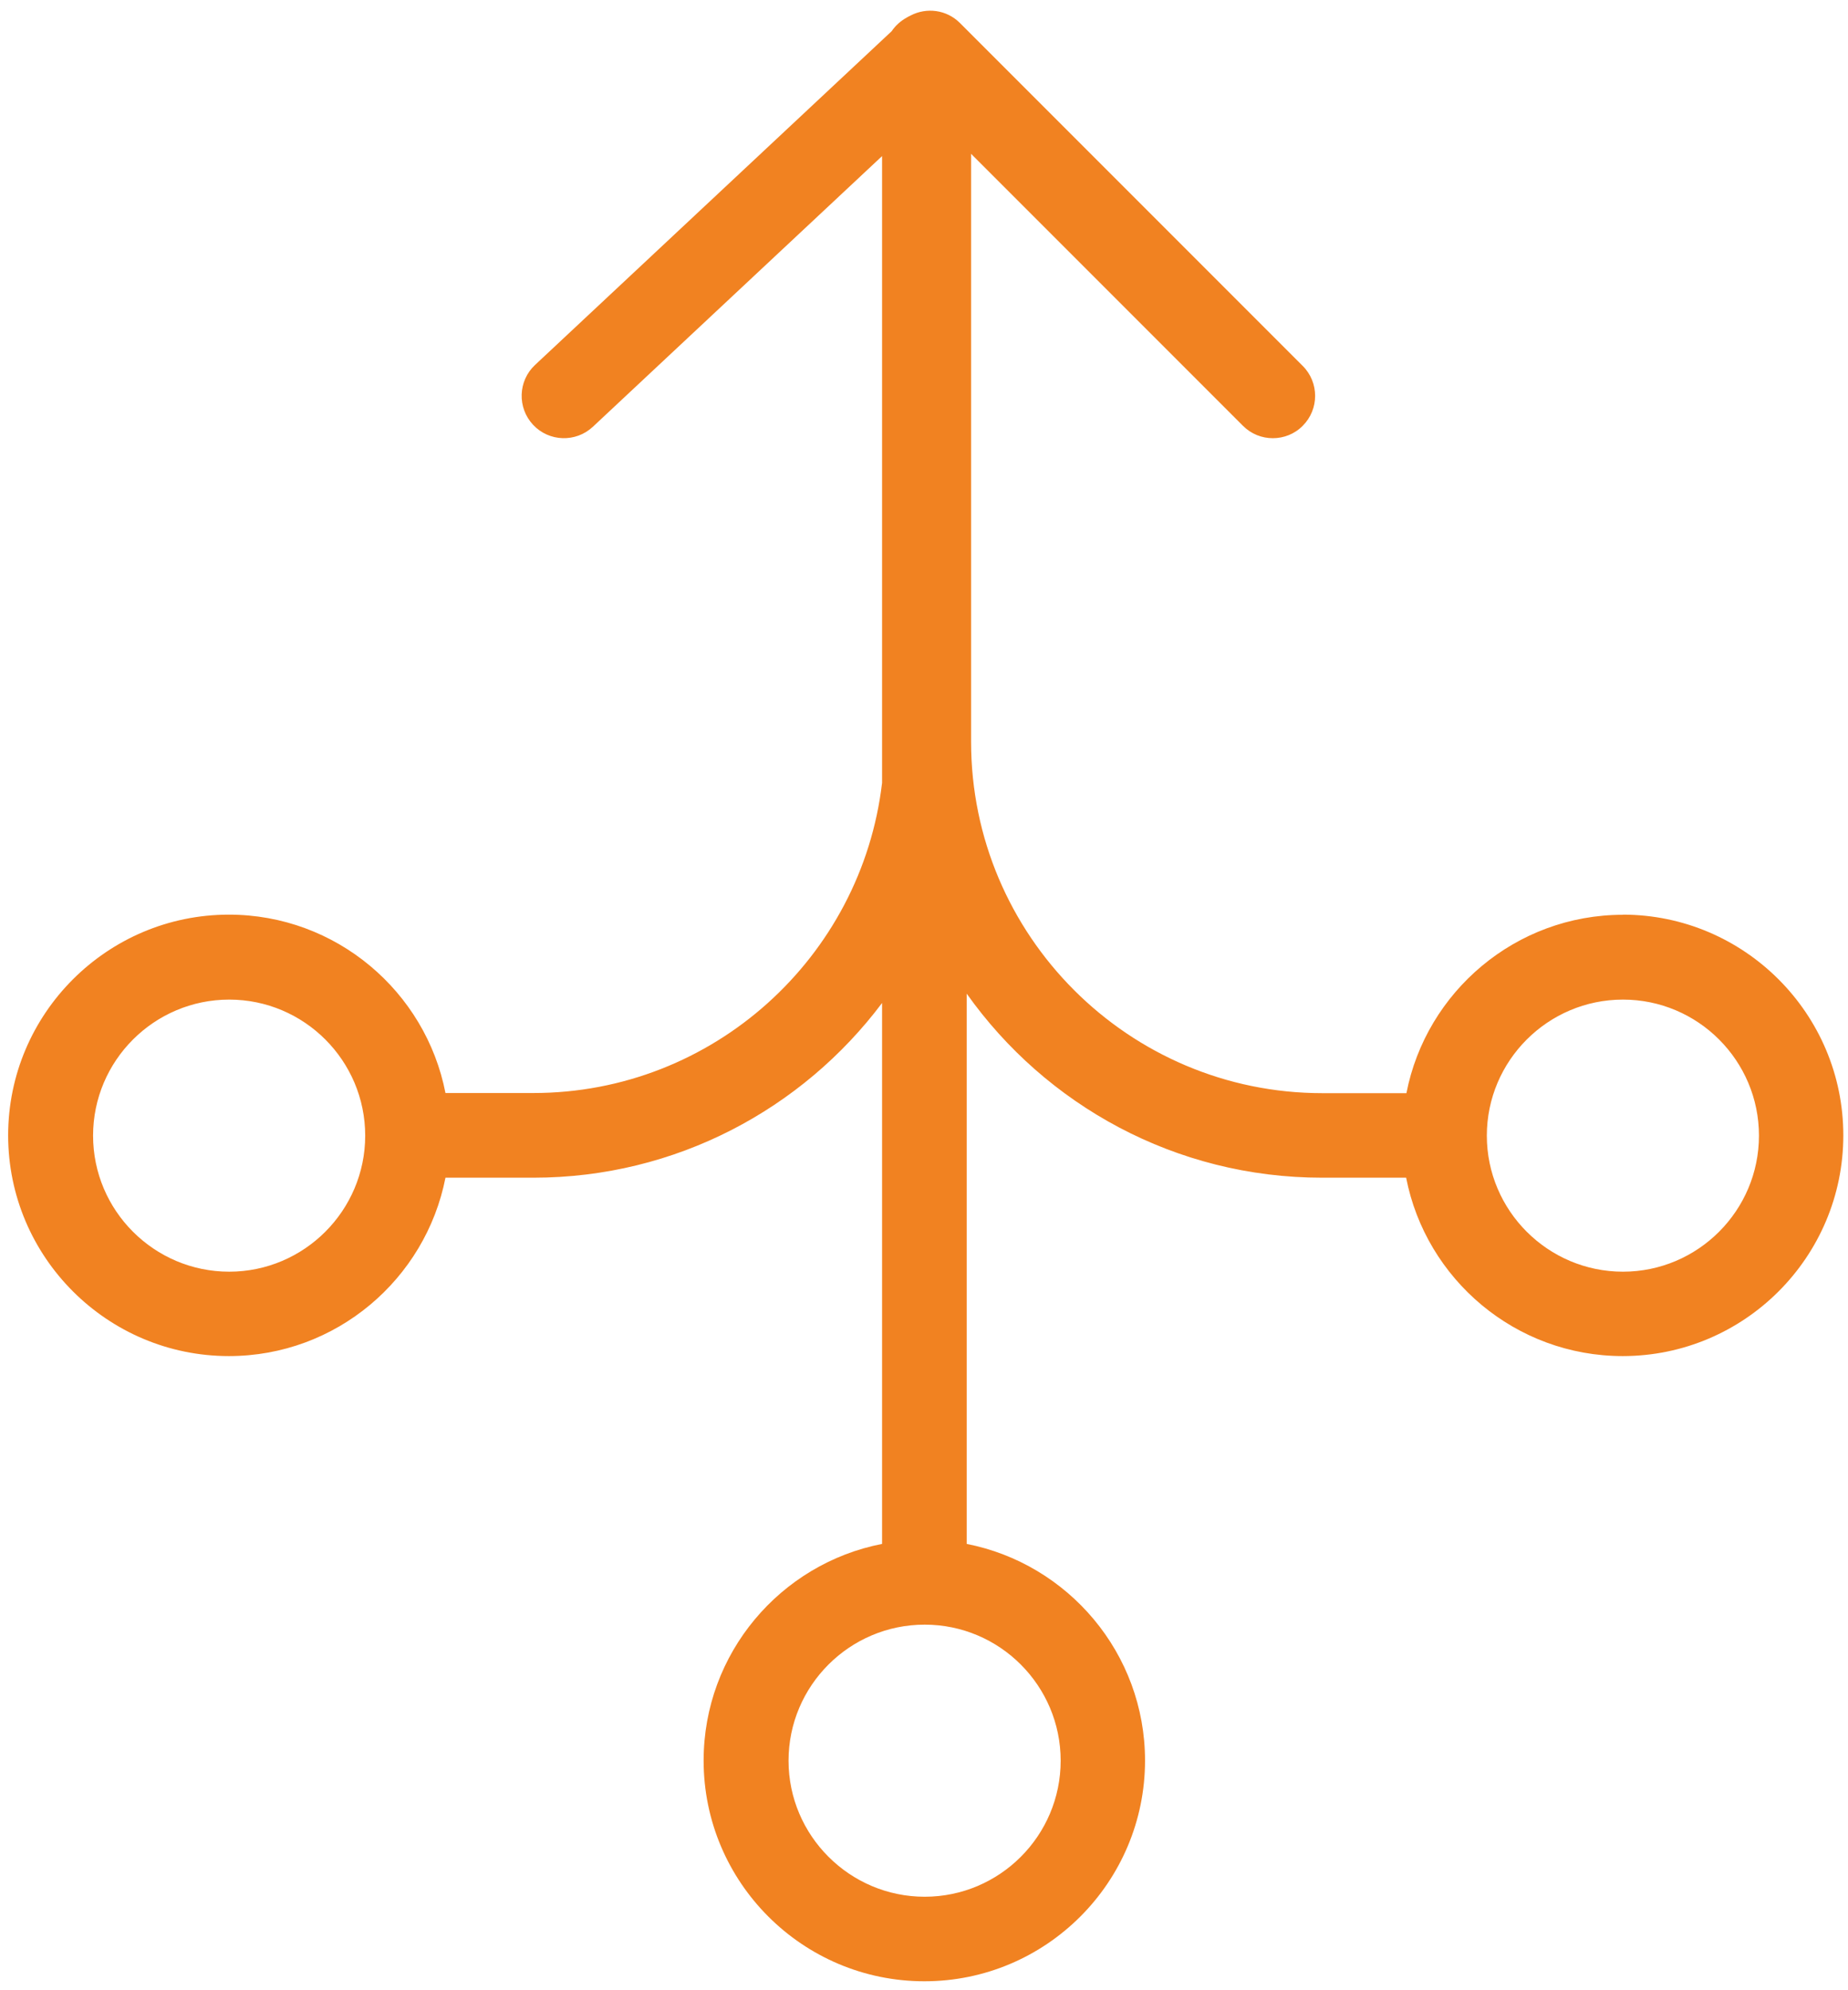 <?xml version="1.0" encoding="UTF-8"?> <svg xmlns="http://www.w3.org/2000/svg" width="131" height="141" viewBox="0 0 131 141" fill="none"><path d="M115.048 64.82C107.448 64.82 101.098 70.27 99.698 77.46H93.738C80.008 77.46 68.838 66.29 68.838 52.56V10.9L88.108 30.17C88.698 30.76 89.458 31.05 90.228 31.05C90.998 31.05 91.768 30.76 92.348 30.17C93.518 29 93.518 27.1 92.348 25.93L68.048 1.63C67.098 0.68 65.678 0.51 64.548 1.1C64.498 1.12 64.458 1.15 64.408 1.17C64.358 1.2 64.308 1.22 64.268 1.25C63.848 1.48 63.478 1.81 63.208 2.21L37.928 25.86C36.718 26.99 36.658 28.89 37.788 30.1C38.918 31.31 40.818 31.37 42.028 30.24L62.528 11.06V55.47C61.078 67.83 50.548 77.45 37.808 77.45H31.578C30.178 70.26 23.828 64.81 16.228 64.81C7.598 64.81 0.578 71.83 0.578 80.45C0.578 89.07 7.598 96.09 16.228 96.09C23.828 96.09 30.168 90.64 31.578 83.45H37.808C47.908 83.45 56.888 78.58 62.528 71.07V109.4C55.328 110.8 49.878 117.15 49.878 124.75C49.878 133.38 56.898 140.39 65.528 140.39C74.158 140.39 81.168 133.37 81.168 124.75C81.168 117.15 75.718 110.81 68.528 109.4V70.41C74.128 78.3 83.328 83.45 93.718 83.45H99.678C101.078 90.64 107.428 96.09 115.028 96.09C123.658 96.09 130.668 89.07 130.668 80.45C130.668 71.83 123.648 64.81 115.028 64.81L115.048 64.82ZM16.248 90.11C10.928 90.11 6.598 85.78 6.598 80.47C6.598 75.16 10.928 70.83 16.248 70.83C21.568 70.83 25.888 75.16 25.888 80.47C25.888 85.78 21.558 90.11 16.248 90.11ZM75.188 124.76C75.188 130.08 70.858 134.4 65.548 134.4C60.238 134.4 55.898 130.07 55.898 124.76C55.898 119.45 60.228 115.12 65.548 115.12C70.868 115.12 75.188 119.45 75.188 124.76ZM115.048 90.11C109.728 90.11 105.398 85.78 105.398 80.47C105.398 75.16 109.728 70.83 115.048 70.83C120.368 70.83 124.688 75.16 124.688 80.47C124.688 85.78 120.358 90.11 115.048 90.11Z" fill="#F18221"></path></svg> 
